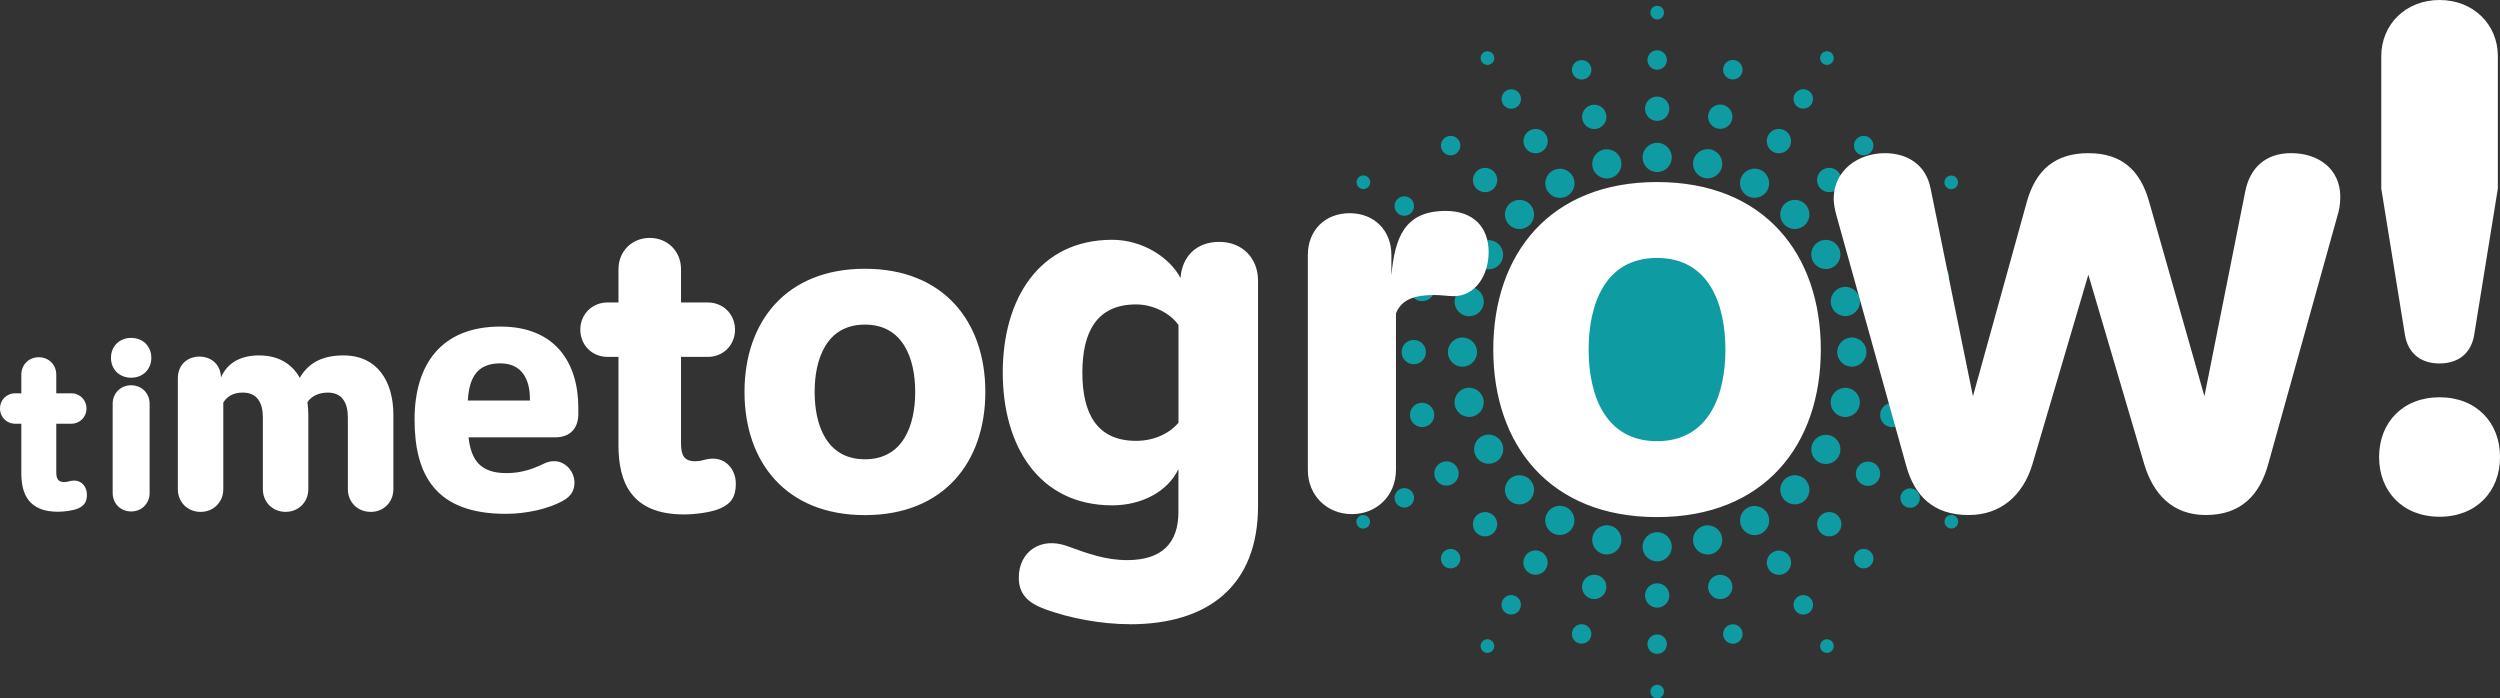 <?xml version="1.0" encoding="UTF-8"?><svg id="Layer_1" xmlns="http://www.w3.org/2000/svg" viewBox="0 0 781 218.18"><rect x="0" y="0" width="781" height="218.18" fill="#333333" stroke="none"/><defs><style>.cls-1{fill:#fff;}.cls-2{fill:#0f9ba2;}</style></defs><path class="cls-2" d="M472.08,104.67c2.94,0,5.32,2.39,5.32,5.33s-2.39,5.33-5.32,5.33-5.32-2.39-5.32-5.33,2.39-5.33,5.32-5.33m-15.21,.76c-2.52,0-4.56,2.04-4.56,4.56s2.04,4.56,4.56,4.56,4.56-2.04,4.56-4.56-2.04-4.56-4.56-4.56m-15.21,.76c2.1,0,3.8,1.7,3.8,3.8s-1.71,3.8-3.8,3.8-3.8-1.7-3.8-3.8,1.7-3.8,3.8-3.8m-15.21,.76c-1.68,0-3.04,1.36-3.04,3.04s1.36,3.04,3.04,3.04,3.04-1.36,3.04-3.04-1.36-3.04-3.04-3.04m136.86-2.28c-2.94,0-5.32,2.39-5.32,5.33s2.39,5.33,5.32,5.33,5.33-2.39,5.33-5.33-2.39-5.33-5.33-5.33m15.21,.76c2.52,0,4.56,2.04,4.56,4.56s-2.04,4.56-4.56,4.56-4.57-2.04-4.57-4.56c0-2.52,2.04-4.56,4.57-4.56m15.21,.76c-2.1,0-3.8,1.7-3.8,3.8s1.7,3.8,3.8,3.8,3.8-1.7,3.8-3.8-1.7-3.8-3.8-3.8m15.21,.76c1.68,0,3.04,1.36,3.04,3.04s-1.36,3.04-3.04,3.04-3.04-1.36-3.04-3.04,1.36-3.04,3.04-3.04m-85.92-42.57c0,2.94-2.39,5.32-5.33,5.32s-5.32-2.38-5.32-5.32,2.38-5.32,5.32-5.32,5.33,2.38,5.33,5.32m-.76-15.21c0-2.52-2.04-4.56-4.56-4.56s-4.56,2.04-4.56,4.56,2.04,4.57,4.56,4.57,4.56-2.04,4.56-4.57m-.76-15.21c0,2.1-1.7,3.81-3.8,3.81s-3.8-1.71-3.8-3.81,1.7-3.8,3.8-3.8,3.8,1.7,3.8,3.8m-.76-15.21c0-1.68-1.36-3.04-3.04-3.04s-3.04,1.36-3.04,3.04,1.36,3.04,3.04,3.04,3.04-1.36,3.04-3.04m2.28,136.85c0-2.93-2.39-5.32-5.33-5.32s-5.32,2.39-5.32,5.32,2.38,5.33,5.32,5.33c2.94,0,5.33-2.38,5.33-5.33m-.76,15.21c0,2.52-2.04,4.57-4.56,4.57s-4.56-2.05-4.56-4.57,2.04-4.56,4.56-4.56,4.56,2.04,4.56,4.56m-.76,15.21c0-2.1-1.7-3.8-3.8-3.8s-3.8,1.7-3.8,3.8,1.7,3.81,3.8,3.81c2.1,0,3.8-1.71,3.8-3.81m-.76,15.21c0,1.68-1.36,3.04-3.04,3.04s-3.04-1.36-3.04-3.04,1.36-3.04,3.04-3.04,3.04,1.36,3.04,3.04m32.97-119.73c-2.08,2.08-5.45,2.08-7.53,0-2.08-2.08-2.08-5.45,0-7.53,2.08-2.08,5.45-2.08,7.53,0,2.08,2.08,2.08,5.45,0,7.53m10.22-11.29c1.78-1.78,1.78-4.67,0-6.45-1.78-1.78-4.67-1.78-6.45,0-1.78,1.78-1.78,4.67,0,6.45,1.78,1.78,4.67,1.78,6.45,0m10.21-11.29c-1.48,1.48-3.89,1.48-5.38,0-1.49-1.48-1.49-3.89,0-5.38,1.48-1.49,3.89-1.49,5.38,0,1.49,1.49,1.49,3.9,0,5.38m10.22-11.29c1.19-1.19,1.19-3.11,0-4.3-1.19-1.19-3.11-1.19-4.3,0-1.19,1.19-1.19,3.11,0,4.3,1.19,1.19,3.11,1.19,4.3,0m-95.16,98.39c2.08-2.08,2.08-5.45,0-7.53-2.08-2.08-5.45-2.08-7.53,0-2.08,2.08-2.08,5.45,0,7.53,2.08,2.08,5.45,2.08,7.53,0m-11.29,10.22c-1.78,1.78-4.67,1.78-6.45,0-1.78-1.78-1.78-4.67,0-6.45,1.78-1.78,4.67-1.78,6.45,0,1.78,1.79,1.78,4.67,0,6.45m-11.29,10.22c1.49-1.49,1.49-3.89,0-5.38-1.48-1.48-3.89-1.48-5.38,0-1.48,1.49-1.48,3.89,0,5.38,1.49,1.48,3.89,1.48,5.38,0m-11.29,10.21c-1.19,1.19-3.12,1.19-4.3,0-1.19-1.19-1.19-3.11,0-4.3,1.19-1.19,3.11-1.19,4.3,0,1.19,1.19,1.19,3.11,0,4.3m33.88-102.68c2.08,2.08,2.08,5.45,0,7.53-2.08,2.08-5.45,2.08-7.53,0-2.08-2.08-2.08-5.45,0-7.53,2.08-2.08,5.45-2.08,7.53,0m-11.29-10.22c-1.78-1.78-4.67-1.78-6.45,0-1.78,1.78-1.78,4.67,0,6.45,1.78,1.78,4.67,1.78,6.45,0,1.78-1.78,1.78-4.67,0-6.45m-11.29-10.22c1.49,1.49,1.49,3.89,0,5.38-1.48,1.48-3.89,1.48-5.38,0-1.49-1.48-1.49-3.89,0-5.38,1.49-1.49,3.89-1.49,5.38,0m-11.3-10.22c-1.18-1.19-3.11-1.19-4.3,0-1.19,1.19-1.19,3.11,0,4.3,1.19,1.19,3.11,1.19,4.3,0,1.19-1.19,1.19-3.11,0-4.3m98.39,95.16c-2.08-2.08-5.45-2.08-7.53,0-2.08,2.08-2.08,5.45,0,7.53,2.08,2.08,5.45,2.08,7.53,0,2.08-2.08,2.08-5.45,0-7.53m10.22,11.29c1.78,1.79,1.78,4.67,0,6.45-1.78,1.78-4.67,1.78-6.45,0-1.78-1.78-1.78-4.67,0-6.45,1.78-1.78,4.67-1.78,6.45,0m10.21,11.29c-1.48-1.48-3.89-1.48-5.38,0-1.48,1.49-1.48,3.89,0,5.38,1.49,1.48,3.9,1.48,5.38,0,1.49-1.49,1.49-3.89,0-5.38m10.22,11.3c1.19,1.18,1.19,3.11,0,4.3-1.19,1.19-3.11,1.19-4.3,0-1.19-1.19-1.19-3.11,0-4.3,1.19-1.19,3.11-1.19,4.3,0m-103.51-89.79c2.55,1.47,3.42,4.73,1.95,7.27-1.47,2.55-4.72,3.42-7.27,1.95-2.55-1.47-3.42-4.72-1.95-7.27,1.47-2.54,4.73-3.42,7.27-1.95m-13.55-6.95c-2.18-1.26-4.97-.51-6.23,1.67-1.26,2.18-.51,4.98,1.67,6.23,2.18,1.26,4.98,.51,6.23-1.67,1.26-2.18,.51-4.97-1.67-6.23m-13.55-6.94c1.82,1.05,2.44,3.37,1.39,5.2-1.05,1.82-3.38,2.44-5.19,1.39-1.82-1.05-2.44-3.38-1.39-5.2,1.05-1.82,3.38-2.44,5.2-1.39m-13.55-6.95c-1.46-.84-3.32-.34-4.16,1.11-.84,1.45-.34,3.31,1.12,4.15,1.45,.84,3.31,.34,4.16-1.11,.84-1.45,.34-3.32-1.11-4.16m119.66,66.45c-2.55-1.47-5.81-.6-7.27,1.95-1.47,2.54-.6,5.8,1.95,7.27,2.55,1.47,5.8,.59,7.27-1.95,1.47-2.55,.6-5.8-1.95-7.27m12.79,8.26c2.18,1.26,2.93,4.05,1.67,6.23-1.26,2.18-4.05,2.93-6.23,1.67-2.18-1.26-2.93-4.05-1.67-6.23,1.26-2.18,4.05-2.93,6.23-1.67m12.79,8.26c-1.82-1.05-4.14-.43-5.19,1.39-1.05,1.82-.43,4.15,1.39,5.19,1.82,1.05,4.15,.43,5.19-1.39,1.05-1.82,.43-4.15-1.39-5.19m12.79,8.26c1.45,.84,1.95,2.7,1.11,4.16-.84,1.46-2.7,1.95-4.16,1.11-1.45-.84-1.95-2.7-1.11-4.16,.84-1.45,2.7-1.95,4.16-1.11m-123.22-59.94c2.84,.76,4.53,3.68,3.77,6.52-.76,2.84-3.68,4.52-6.52,3.76-2.84-.76-4.53-3.68-3.76-6.52,.76-2.84,3.68-4.52,6.52-3.76m-14.89-3.2c-2.43-.65-4.93,.79-5.59,3.23-.65,2.43,.79,4.94,3.23,5.59,2.44,.65,4.94-.79,5.59-3.23,.65-2.43-.79-4.93-3.23-5.59m-14.88-3.2c2.03,.54,3.23,2.63,2.69,4.66-.54,2.03-2.62,3.23-4.66,2.69-2.03-.54-3.23-2.63-2.69-4.66,.54-2.03,2.63-3.23,4.66-2.69m-14.89-3.2c-1.62-.44-3.29,.53-3.73,2.15-.44,1.62,.53,3.29,2.15,3.72,1.62,.44,3.29-.53,3.72-2.15,.44-1.62-.53-3.29-2.15-3.73m132.78,33.22c-2.84-.76-5.76,.92-6.52,3.76-.76,2.84,.93,5.76,3.76,6.52,2.84,.76,5.76-.93,6.52-3.76,.76-2.84-.93-5.76-3.77-6.52m14.5,4.67c2.43,.65,3.88,3.16,3.23,5.59-.65,2.44-3.16,3.88-5.59,3.23-2.43-.65-3.88-3.15-3.23-5.59,.65-2.43,3.15-3.88,5.59-3.23m14.5,4.67c-2.03-.54-4.11,.66-4.66,2.69-.54,2.03,.66,4.12,2.69,4.65,2.03,.54,4.11-.66,4.66-2.69,.54-2.02-.66-4.11-2.69-4.66m14.49,4.67c1.62,.43,2.59,2.1,2.15,3.72-.44,1.62-2.1,2.58-3.73,2.15-1.62-.44-2.59-2.1-2.15-3.73,.43-1.62,2.11-2.58,3.73-2.15m-134.36-14.01c2.84-.76,5.76,.92,6.52,3.76,.76,2.84-.93,5.76-3.77,6.52-2.84,.76-5.76-.93-6.51-3.76-.76-2.84,.92-5.76,3.76-6.52m-14.5,4.67c-2.43,.65-3.88,3.16-3.23,5.59,.65,2.44,3.15,3.88,5.59,3.23,2.44-.65,3.88-3.15,3.23-5.59-.65-2.43-3.15-3.88-5.59-3.23m-14.5,4.67c2.03-.54,4.11,.66,4.66,2.69,.54,2.03-.66,4.12-2.68,4.65-2.03,.54-4.11-.66-4.66-2.69-.54-2.02,.66-4.11,2.69-4.66m-14.49,4.67c-1.62,.43-2.59,2.1-2.15,3.72,.43,1.62,2.1,2.58,3.73,2.15,1.62-.44,2.58-2.1,2.15-3.73-.43-1.62-2.1-2.58-3.72-2.15m131.6-37.63c-2.84,.76-4.53,3.68-3.76,6.52,.76,2.84,3.68,4.52,6.52,3.76,2.84-.76,4.53-3.68,3.77-6.52-.76-2.84-3.68-4.52-6.52-3.76m14.89-3.2c2.43-.65,4.93,.79,5.59,3.23,.65,2.43-.79,4.94-3.23,5.59-2.43,.65-4.94-.79-5.59-3.23-.65-2.43,.79-4.93,3.23-5.59m14.89-3.2c-2.03,.54-3.23,2.63-2.69,4.66,.54,2.03,2.63,3.23,4.66,2.69,2.03-.54,3.23-2.63,2.69-4.66-.54-2.03-2.63-3.23-4.66-2.69m14.89-3.2c1.62-.44,3.29,.53,3.73,2.15,.43,1.62-.53,3.29-2.15,3.72-1.62,.44-3.29-.53-3.73-2.15-.43-1.62,.53-3.29,2.15-3.73m-129.51,44.75c2.55-1.47,5.8-.6,7.27,1.95,1.47,2.54,.6,5.8-1.95,7.27-2.54,1.47-5.8,.59-7.27-1.95-1.47-2.55-.6-5.8,1.95-7.27m-12.79,8.26c-2.18,1.26-2.93,4.05-1.67,6.23,1.26,2.18,4.05,2.93,6.23,1.67,2.18-1.26,2.93-4.05,1.67-6.23-1.26-2.18-4.05-2.93-6.23-1.67m-12.79,8.26c1.82-1.05,4.14-.43,5.19,1.39,1.05,1.82,.43,4.15-1.39,5.19-1.82,1.05-4.15,.43-5.2-1.39-1.05-1.82-.43-4.15,1.39-5.19m-12.79,8.26c-1.45,.84-1.95,2.7-1.12,4.16,.84,1.46,2.7,1.95,4.16,1.11,1.45-.84,1.95-2.7,1.11-4.16-.84-1.45-2.7-1.95-4.16-1.11m117.38-70.4c-2.54,1.47-3.42,4.73-1.95,7.27,1.47,2.55,4.73,3.42,7.27,1.95,2.54-1.47,3.42-4.72,1.95-7.27-1.47-2.54-4.72-3.42-7.27-1.95m13.55-6.95c2.19-1.26,4.98-.51,6.23,1.67,1.26,2.18,.51,4.98-1.67,6.23-2.18,1.26-4.98,.51-6.24-1.67-1.26-2.18-.51-4.97,1.67-6.23m13.55-6.94c-1.82,1.05-2.44,3.37-1.39,5.2,1.05,1.82,3.38,2.44,5.19,1.39,1.82-1.05,2.44-3.38,1.39-5.2-1.05-1.82-3.37-2.44-5.19-1.39m13.55-6.95c1.45-.84,3.31-.34,4.15,1.11,.84,1.45,.34,3.31-1.11,4.15-1.46,.84-3.32,.34-4.16-1.11-.84-1.45-.34-3.32,1.11-4.16m-104.91,85.1c1.47-2.55,4.73-3.42,7.27-1.95,2.54,1.47,3.42,4.73,1.95,7.27-1.47,2.54-4.72,3.42-7.27,1.95-2.55-1.47-3.42-4.72-1.95-7.27m-6.95,13.55c-1.26,2.18-.51,4.98,1.67,6.23,2.18,1.26,4.97,.51,6.24-1.67,1.26-2.18,.51-4.97-1.67-6.23-2.18-1.26-4.97-.52-6.23,1.67m-6.95,13.55c1.05-1.82,3.38-2.44,5.2-1.39,1.82,1.05,2.44,3.38,1.39,5.2-1.05,1.82-3.38,2.44-5.19,1.39-1.82-1.05-2.44-3.38-1.39-5.19m-6.94,13.55c-.84,1.45-.34,3.32,1.11,4.16,1.45,.84,3.32,.34,4.15-1.11,.84-1.45,.34-3.31-1.11-4.15-1.46-.84-3.31-.34-4.15,1.11m66.45-119.66c-1.47,2.55-.6,5.8,1.95,7.27,2.54,1.47,5.8,.6,7.27-1.95,1.47-2.55,.59-5.8-1.95-7.27-2.55-1.47-5.8-.6-7.27,1.95m8.26-12.79c1.26-2.18,4.05-2.93,6.23-1.67,2.18,1.26,2.93,4.05,1.67,6.23-1.26,2.18-4.05,2.93-6.23,1.67-2.18-1.26-2.93-4.05-1.67-6.23m8.26-12.79c-1.05,1.82-.42,4.15,1.39,5.2,1.82,1.05,4.15,.43,5.2-1.39,1.05-1.82,.42-4.14-1.39-5.2-1.82-1.05-4.15-.43-5.2,1.39m8.26-12.79c.84-1.45,2.7-1.95,4.16-1.11,1.46,.84,1.95,2.7,1.11,4.15-.84,1.45-2.7,1.95-4.16,1.11-1.46-.84-1.95-2.7-1.11-4.16m-59.93,123.22c.76-2.84,3.68-4.52,6.52-3.77,2.84,.76,4.52,3.68,3.76,6.52-.76,2.84-3.68,4.52-6.52,3.76-2.84-.76-4.52-3.68-3.77-6.52m-3.2,14.89c-.65,2.43,.79,4.93,3.23,5.59,2.43,.65,4.94-.8,5.58-3.23,.65-2.43-.79-4.94-3.22-5.59-2.44-.65-4.94,.8-5.59,3.23m-3.2,14.89c.54-2.03,2.63-3.23,4.66-2.69,2.03,.54,3.23,2.63,2.69,4.66-.54,2.03-2.63,3.23-4.66,2.69-2.03-.55-3.23-2.63-2.69-4.66m-3.2,14.89c-.44,1.62,.53,3.29,2.15,3.73,1.62,.43,3.29-.53,3.73-2.15,.43-1.62-.53-3.29-2.15-3.73-1.62-.43-3.29,.53-3.72,2.15m33.22-132.78c-.76,2.84,.92,5.76,3.76,6.52,2.84,.76,5.76-.93,6.52-3.77,.76-2.84-.93-5.76-3.76-6.52-2.84-.76-5.76,.93-6.52,3.76m4.67-14.49c.65-2.44,3.16-3.88,5.59-3.23,2.43,.65,3.88,3.15,3.23,5.59-.65,2.43-3.16,3.88-5.59,3.22-2.43-.65-3.88-3.15-3.23-5.58m4.67-14.5c-.54,2.03,.66,4.12,2.69,4.66,2.03,.55,4.11-.66,4.66-2.69,.54-2.03-.66-4.12-2.69-4.66-2.02-.54-4.11,.66-4.66,2.69m4.67-14.49c.44-1.62,2.1-2.59,3.73-2.15,1.62,.44,2.58,2.1,2.15,3.73-.43,1.62-2.1,2.58-3.73,2.15-1.62-.43-2.58-2.1-2.15-3.72m-14.01,134.36c-.76-2.84,.92-5.76,3.76-6.52,2.84-.76,5.76,.92,6.52,3.77,.76,2.84-.93,5.76-3.76,6.52-2.84,.76-5.76-.92-6.52-3.76m4.67,14.49c.65,2.43,3.16,3.88,5.59,3.23,2.43-.66,3.88-3.16,3.23-5.59-.65-2.43-3.16-3.88-5.59-3.23-2.43,.65-3.88,3.16-3.23,5.59m4.67,14.49c-.54-2.03,.66-4.11,2.69-4.65,2.03-.54,4.11,.66,4.66,2.69,.54,2.03-.66,4.11-2.69,4.66-2.02,.54-4.11-.66-4.66-2.69m4.67,14.5c.44,1.62,2.1,2.58,3.73,2.15,1.62-.44,2.58-2.1,2.15-3.73-.43-1.62-2.1-2.58-3.73-2.15-1.62,.43-2.58,2.1-2.15,3.73m-37.62-131.6c.76,2.84,3.68,4.53,6.52,3.77,2.84-.76,4.52-3.68,3.76-6.52-.76-2.84-3.68-4.53-6.52-3.76-2.84,.76-4.52,3.68-3.77,6.52m-3.2-14.89c-.65-2.43,.79-4.94,3.23-5.59,2.43-.65,4.94,.79,5.58,3.23,.65,2.44-.79,4.94-3.22,5.59-2.44,.65-4.94-.79-5.59-3.22m-3.2-14.89c.54,2.02,2.63,3.23,4.66,2.69,2.03-.54,3.23-2.63,2.69-4.66-.54-2.03-2.63-3.23-4.66-2.69-2.03,.54-3.23,2.63-2.69,4.66m-3.2-14.89c-.44-1.62,.53-3.29,2.15-3.73,1.62-.44,3.29,.53,3.73,2.15,.43,1.62-.53,3.29-2.15,3.72-1.62,.44-3.29-.53-3.72-2.15m44.75,129.51c-1.47-2.55-.6-5.8,1.95-7.27,2.54-1.47,5.8-.6,7.27,1.95,1.47,2.55,.59,5.8-1.95,7.27-2.55,1.47-5.8,.6-7.27-1.95m8.26,12.79c1.26,2.18,4.05,2.93,6.23,1.67,2.18-1.26,2.93-4.05,1.67-6.23-1.26-2.18-4.05-2.93-6.23-1.67-2.18,1.26-2.93,4.05-1.67,6.23m8.26,12.79c-1.05-1.82-.42-4.14,1.39-5.19,1.82-1.05,4.15-.43,5.2,1.39,1.05,1.82,.42,4.14-1.39,5.19-1.82,1.05-4.15,.43-5.2-1.39m8.26,12.79c.84,1.45,2.7,1.96,4.16,1.11,1.46-.84,1.95-2.7,1.11-4.16-.84-1.45-2.7-1.95-4.16-1.11-1.46,.84-1.95,2.7-1.11,4.15m-38.45-114.99c-1.12-1.25-2.73-2.03-4.54-2.03s-3.42,.78-4.54,2.03c-1.4-.91-3.17-1.25-4.91-.79-1.74,.47-3.1,1.64-3.85,3.13-1.59-.52-3.39-.39-4.95,.51-1.56,.9-2.57,2.39-2.91,4.03-1.67-.09-3.37,.5-4.64,1.77-1.27,1.28-1.86,2.97-1.77,4.65-1.64,.34-3.13,1.35-4.03,2.91-.9,1.56-1.03,3.35-.51,4.94-1.49,.75-2.67,2.11-3.13,3.86-.46,1.74-.13,3.51,.79,4.91-1.25,1.12-2.03,2.74-2.03,4.54s.78,3.42,2.03,4.54c-.91,1.4-1.25,3.17-.79,4.91,.47,1.74,1.64,3.1,3.13,3.86-.52,1.59-.39,3.38,.51,4.95,.9,1.56,2.39,2.57,4.03,2.91-.09,1.67,.5,3.37,1.77,4.64,1.27,1.27,2.97,1.87,4.64,1.77,.34,1.64,1.35,3.13,2.91,4.03,1.56,.9,3.36,1.03,4.95,.51,.75,1.49,2.11,2.67,3.85,3.13,1.74,.47,3.51,.13,4.91-.79,1.11,1.25,2.73,2.03,4.54,2.03s3.42-.78,4.54-2.03c1.4,.92,3.16,1.26,4.91,.79,1.74-.46,3.1-1.64,3.86-3.13,1.59,.52,3.38,.39,4.94-.51,1.56-.9,2.57-2.39,2.91-4.03,1.67,.09,3.37-.5,4.65-1.77,1.28-1.27,1.87-2.97,1.77-4.64,1.63-.34,3.12-1.36,4.02-2.91,.9-1.56,1.03-3.36,.51-4.95,1.49-.75,2.67-2.11,3.14-3.86,.47-1.74,.13-3.51-.79-4.91,1.25-1.11,2.03-2.73,2.03-4.54s-.79-3.42-2.03-4.54c.92-1.4,1.26-3.17,.79-4.91-.47-1.74-1.64-3.1-3.14-3.86,.52-1.59,.39-3.39-.51-4.94-.9-1.56-2.39-2.57-4.02-2.91,.09-1.67-.5-3.37-1.77-4.65-1.27-1.27-2.98-1.87-4.64-1.77-.34-1.64-1.35-3.13-2.91-4.03-1.56-.9-3.36-1.03-4.94-.51-.76-1.49-2.11-2.67-3.86-3.13-1.74-.47-3.51-.13-4.91,.79m-31.96-2.38c1.47,2.54,4.73,3.42,7.27,1.95,2.54-1.47,3.42-4.73,1.95-7.27-1.47-2.54-4.73-3.42-7.27-1.95-2.55,1.47-3.42,4.73-1.95,7.27m-6.95-13.55c-1.26-2.18-.51-4.97,1.67-6.23,2.18-1.26,4.97-.51,6.24,1.67,1.26,2.18,.51,4.97-1.67,6.23-2.18,1.26-4.97,.51-6.23-1.67m-6.95-13.55c1.05,1.82,3.38,2.44,5.2,1.39,1.82-1.05,2.44-3.38,1.39-5.2-1.05-1.82-3.38-2.44-5.19-1.39-1.82,1.05-2.44,3.38-1.39,5.2m-6.94-13.55c-.84-1.45-.34-3.32,1.11-4.15,1.45-.84,3.32-.34,4.15,1.11,.84,1.46,.34,3.32-1.11,4.16-1.45,.84-3.31,.34-4.15-1.11m-57.78,75.37c1.18,0,2.13,.95,2.13,2.13s-.96,2.13-2.13,2.13-2.13-.95-2.13-2.13,.95-2.13,2.13-2.13m212.11,0c-1.18,0-2.13,.95-2.13,2.13s.95,2.13,2.13,2.13,2.13-.95,2.13-2.13-.95-2.13-2.13-2.13m-196.84-52.74c1.02,.59,1.37,1.89,.78,2.91-.59,1.02-1.89,1.37-2.91,.78-1.02-.59-1.37-1.89-.78-2.91,.58-1.02,1.89-1.37,2.91-.78m183.69,106.05c-1.02-.59-2.32-.24-2.91,.78-.59,1.02-.24,2.32,.78,2.91,1.02,.59,2.32,.24,2.91-.78,.59-1.02,.24-2.32-.78-2.91M466.52,17.08c.59,1.02,.24,2.32-.78,2.91-1.02,.59-2.32,.24-2.91-.78-.59-1.02-.24-2.32,.78-2.91,1.02-.59,2.32-.24,2.91,.78m106.06,183.69c-.59-1.02-1.89-1.37-2.91-.78-1.02,.59-1.36,1.89-.78,2.91,.59,1.02,1.89,1.37,2.91,.78,1.02-.59,1.37-1.9,.78-2.91M519.84,3.94c0,1.18-.95,2.13-2.13,2.13s-2.13-.95-2.13-2.13,.95-2.13,2.13-2.13,2.13,.95,2.13,2.13m0,212.11c0-1.17-.95-2.13-2.13-2.13s-2.13,.96-2.13,2.13,.95,2.13,2.13,2.13,2.13-.96,2.13-2.13m52.74-196.84c-.59,1.02-1.89,1.37-2.91,.78-1.02-.59-1.36-1.89-.78-2.91,.59-1.02,1.89-1.37,2.91-.78,1.02,.59,1.37,1.89,.78,2.91m-106.06,183.69c.59-1.02,.24-2.32-.78-2.91-1.02-.59-2.32-.24-2.91,.78-.59,1.01-.24,2.32,.78,2.91,1.02,.59,2.32,.24,2.91-.78M610.62,58.81c-1.02,.59-2.32,.24-2.91-.78-.59-1.02-.24-2.32,.78-2.91,1.02-.59,2.32-.24,2.91,.78,.59,1.02,.24,2.32-.78,2.91m-183.69,106.05c1.02-.59,1.37-1.89,.78-2.91-.59-1.02-1.89-1.37-2.91-.78-1.02,.59-1.37,1.89-.78,2.91,.58,1.02,1.89,1.37,2.91,.78"/><path class="cls-1" d="M40.97,159.78c3.3,0,5.77-2.47,5.77-5.77v-27.88c0-3.3-2.47-5.77-5.77-5.77s-5.77,2.47-5.77,5.77v27.88c0,3.3,2.47,5.77,5.77,5.77h0Zm0-41.78c3.67,0,6.3-2.62,6.3-6.22s-2.62-6.22-6.3-6.22-6.3,2.62-6.3,6.22,2.62,6.22,6.3,6.22h0Zm74.82,41.92c4.06,0,7.1-3.04,7.1-7.1v-23.25c0-10.51-5.07-18.54-15.59-18.54-6.18,0-10.79,2.03-13.65,7.01-2.4-4.34-6.64-7.01-12.73-7.01-5.63,0-9.87,2.21-11.9,6.92,0-3.78-2.77-6.55-6.73-6.55s-6.73,2.77-6.73,6.73v34.68c0,4.06,3.04,7.1,7.1,7.1s7.1-3.04,7.1-7.1v-27.03c1.11-1.94,3.14-3.14,6.09-3.14,4.52,0,6.27,3.23,6.27,7.75v22.41c0,4.06,3.04,7.1,7.1,7.1s7.1-3.04,7.1-7.1v-23.25c0-1.29-.09-2.58-.28-3.87,1.01-1.75,3.41-3.04,6.36-3.04,4.52,0,6.27,3.23,6.27,7.75v22.41c0,4.06,3.04,7.1,7.1,7.1h0Zm40.55-46.41c6.68,0,9.2,5.04,9.2,10.95v.66h-19.39c.44-7.56,3.18-11.61,10.19-11.61h0Zm19.5,42.94c2.63-1.42,3.62-3.29,3.62-5.7,0-3.39-2.74-6.68-6.35-6.68-.99,0-2.08,.22-3.18,.77-3.39,1.64-7.01,2.96-11.72,2.96-8.21,0-11.06-4.16-11.83-11.17h26.95c5.26,0,7.34-3.29,7.34-7.34v-1.86c0-13.91-7.01-25.41-24.32-25.41-18.51,0-26.84,11.83-26.84,29.03s6.46,29.47,28.48,29.47c6.68,0,13.47-1.64,17.85-4.05h0Zm37.8,4.26c3.42,0,8.62-.63,11.41-1.9,3.43-1.52,4.82-3.68,4.82-7.74,0-4.44-3.3-8.75-9-7.61-1.14,.25-2.16,.63-3.68,.63-3.55,0-4.44-1.9-4.44-5.71v-26.89h8.37c4.82,0,8.5-3.68,8.5-8.5s-3.68-8.5-8.5-8.5h-8.37v-10.4c0-5.58-4.19-9.77-9.77-9.77s-9.77,4.19-9.77,9.77v10.4h-3.42c-4.82,0-8.5,3.68-8.5,8.5s3.68,8.5,8.5,8.5h3.42v27.65c0,11.54,4.06,21.56,20.42,21.56h0Zm56.56-17.23c-11.96,0-15.71-10.66-15.71-21.04s3.75-21.04,15.71-21.04,15.71,10.67,15.71,21.04-3.75,21.04-15.71,21.04h0Zm0,17.44c24.64,0,37.62-16.57,37.62-38.48s-12.97-38.48-37.62-38.48-37.62,16.57-37.62,38.48,12.97,38.48,37.62,38.48h0Zm84.72-23.2c-12.27,0-16.79-8.56-16.79-21.31s4.52-21.31,16.79-21.31c5.65,0,10.98,3.07,13.24,6.46v30.51c-2.58,3.07-7.26,5.65-13.24,5.65h0Zm-1.94,57.3c24.38,0,40.03-11.94,40.03-36.97V87.67c0-7.1-5-12.11-12.11-12.11s-11.62,4.52-12.11,11.3c-3.23-6.3-11.78-11.95-21.31-11.95-22.92,0-34.22,18.56-34.22,41.48s11.3,41.48,34.22,41.48c9.04,0,17.27-4.2,20.66-11.3v13.4c0,9.69-5.17,15.01-15.98,15.01-6.94,0-12.43-2.1-18.72-4.36-8.39-3.07-15.17,1.78-15.17,9.85,0,5.16,2.91,7.91,8.23,9.85,7.43,2.74,17.27,4.68,26.47,4.68h0Zm83.12-48.17v-48.97c1.79-4.47,6.08-5.72,11.97-5.72,2.14,0,4.47,.36,6.08,.36,6.79,0,10.9-6.61,10.9-13.76,0-7.86-4.83-12.87-13.4-12.87-13.05,0-15.91,8.58-16.98,20.19v-6.43c0-7.68-5.36-13.05-13.05-13.05s-13.05,5.36-13.05,13.05v67.2c0,7.86,5.9,13.76,13.76,13.76s13.76-5.9,13.76-13.76h0Zm81.56-9.03c-16.27,0-21.37-14.5-21.37-28.62s5.1-28.62,21.37-28.62,21.36,14.5,21.36,28.62-5.1,28.62-21.36,28.62h0Zm0,23.72c33.52,0,51.16-22.54,51.16-52.34s-17.64-52.33-51.16-52.33-51.16,22.54-51.16,52.33,17.64,52.34,51.16,52.34h0Zm97.41-.65c9.81,0,16.85-5.97,19.84-15.79l17.49-59.3,17.49,59.3c2.77,9.17,8.74,15.79,19.2,15.79,11.31,0,16.85-6.61,19.41-15.57l21.76-78.07c.43-1.28,.85-3.41,.85-5.76,0-8.53-6.61-13.65-15.36-13.65-8.1,0-12.8,4.69-14.29,11.73l-12.8,64.21-17.28-60.79c-2.77-9.81-8.53-15.14-18.98-15.14s-16.43,5.33-19.2,15.14l-16.85,60.79-13.22-64.84c-1.49-7.68-7.47-11.09-14.29-11.09-8.32,0-16,5.33-16,14.29,0,1.49,.43,3.63,.85,5.12l21.76,78.07c2.56,9.39,8.32,15.57,19.62,15.57h0Zm147.05-47.35c6.29,0,9.89-3.6,10.79-8.77l7.42-45.87V17.54c0-9.89-7.64-17.54-18.21-17.54s-18.21,7.64-18.21,17.54V58.91l7.42,45.87c.9,5.17,4.5,8.77,10.79,8.77h0Zm0,47.89c11.47,0,18.89-7.87,18.89-18.66s-7.42-18.66-18.89-18.66-18.89,7.87-18.89,18.66,7.42,18.66,18.89,18.66h0Z"/><path class="cls-1" d="M18.08,159.87c1.91,0,4.82-.35,6.38-1.06,1.91-.85,2.69-2.06,2.69-4.32,0-2.48-1.84-4.89-5.03-4.25-.64,.14-1.21,.35-2.06,.35-1.98,0-2.48-1.06-2.48-3.19v-15.03h4.68c2.69,0,4.75-2.06,4.75-4.75s-2.06-4.75-4.75-4.75h-4.68v-5.81c0-3.12-2.34-5.46-5.46-5.46s-5.46,2.34-5.46,5.46v5.81h-1.91c-2.69,0-4.75,2.06-4.75,4.75s2.06,4.75,4.75,4.75h1.91v15.45c0,6.45,2.27,12.05,11.41,12.05h0Z"/></svg>